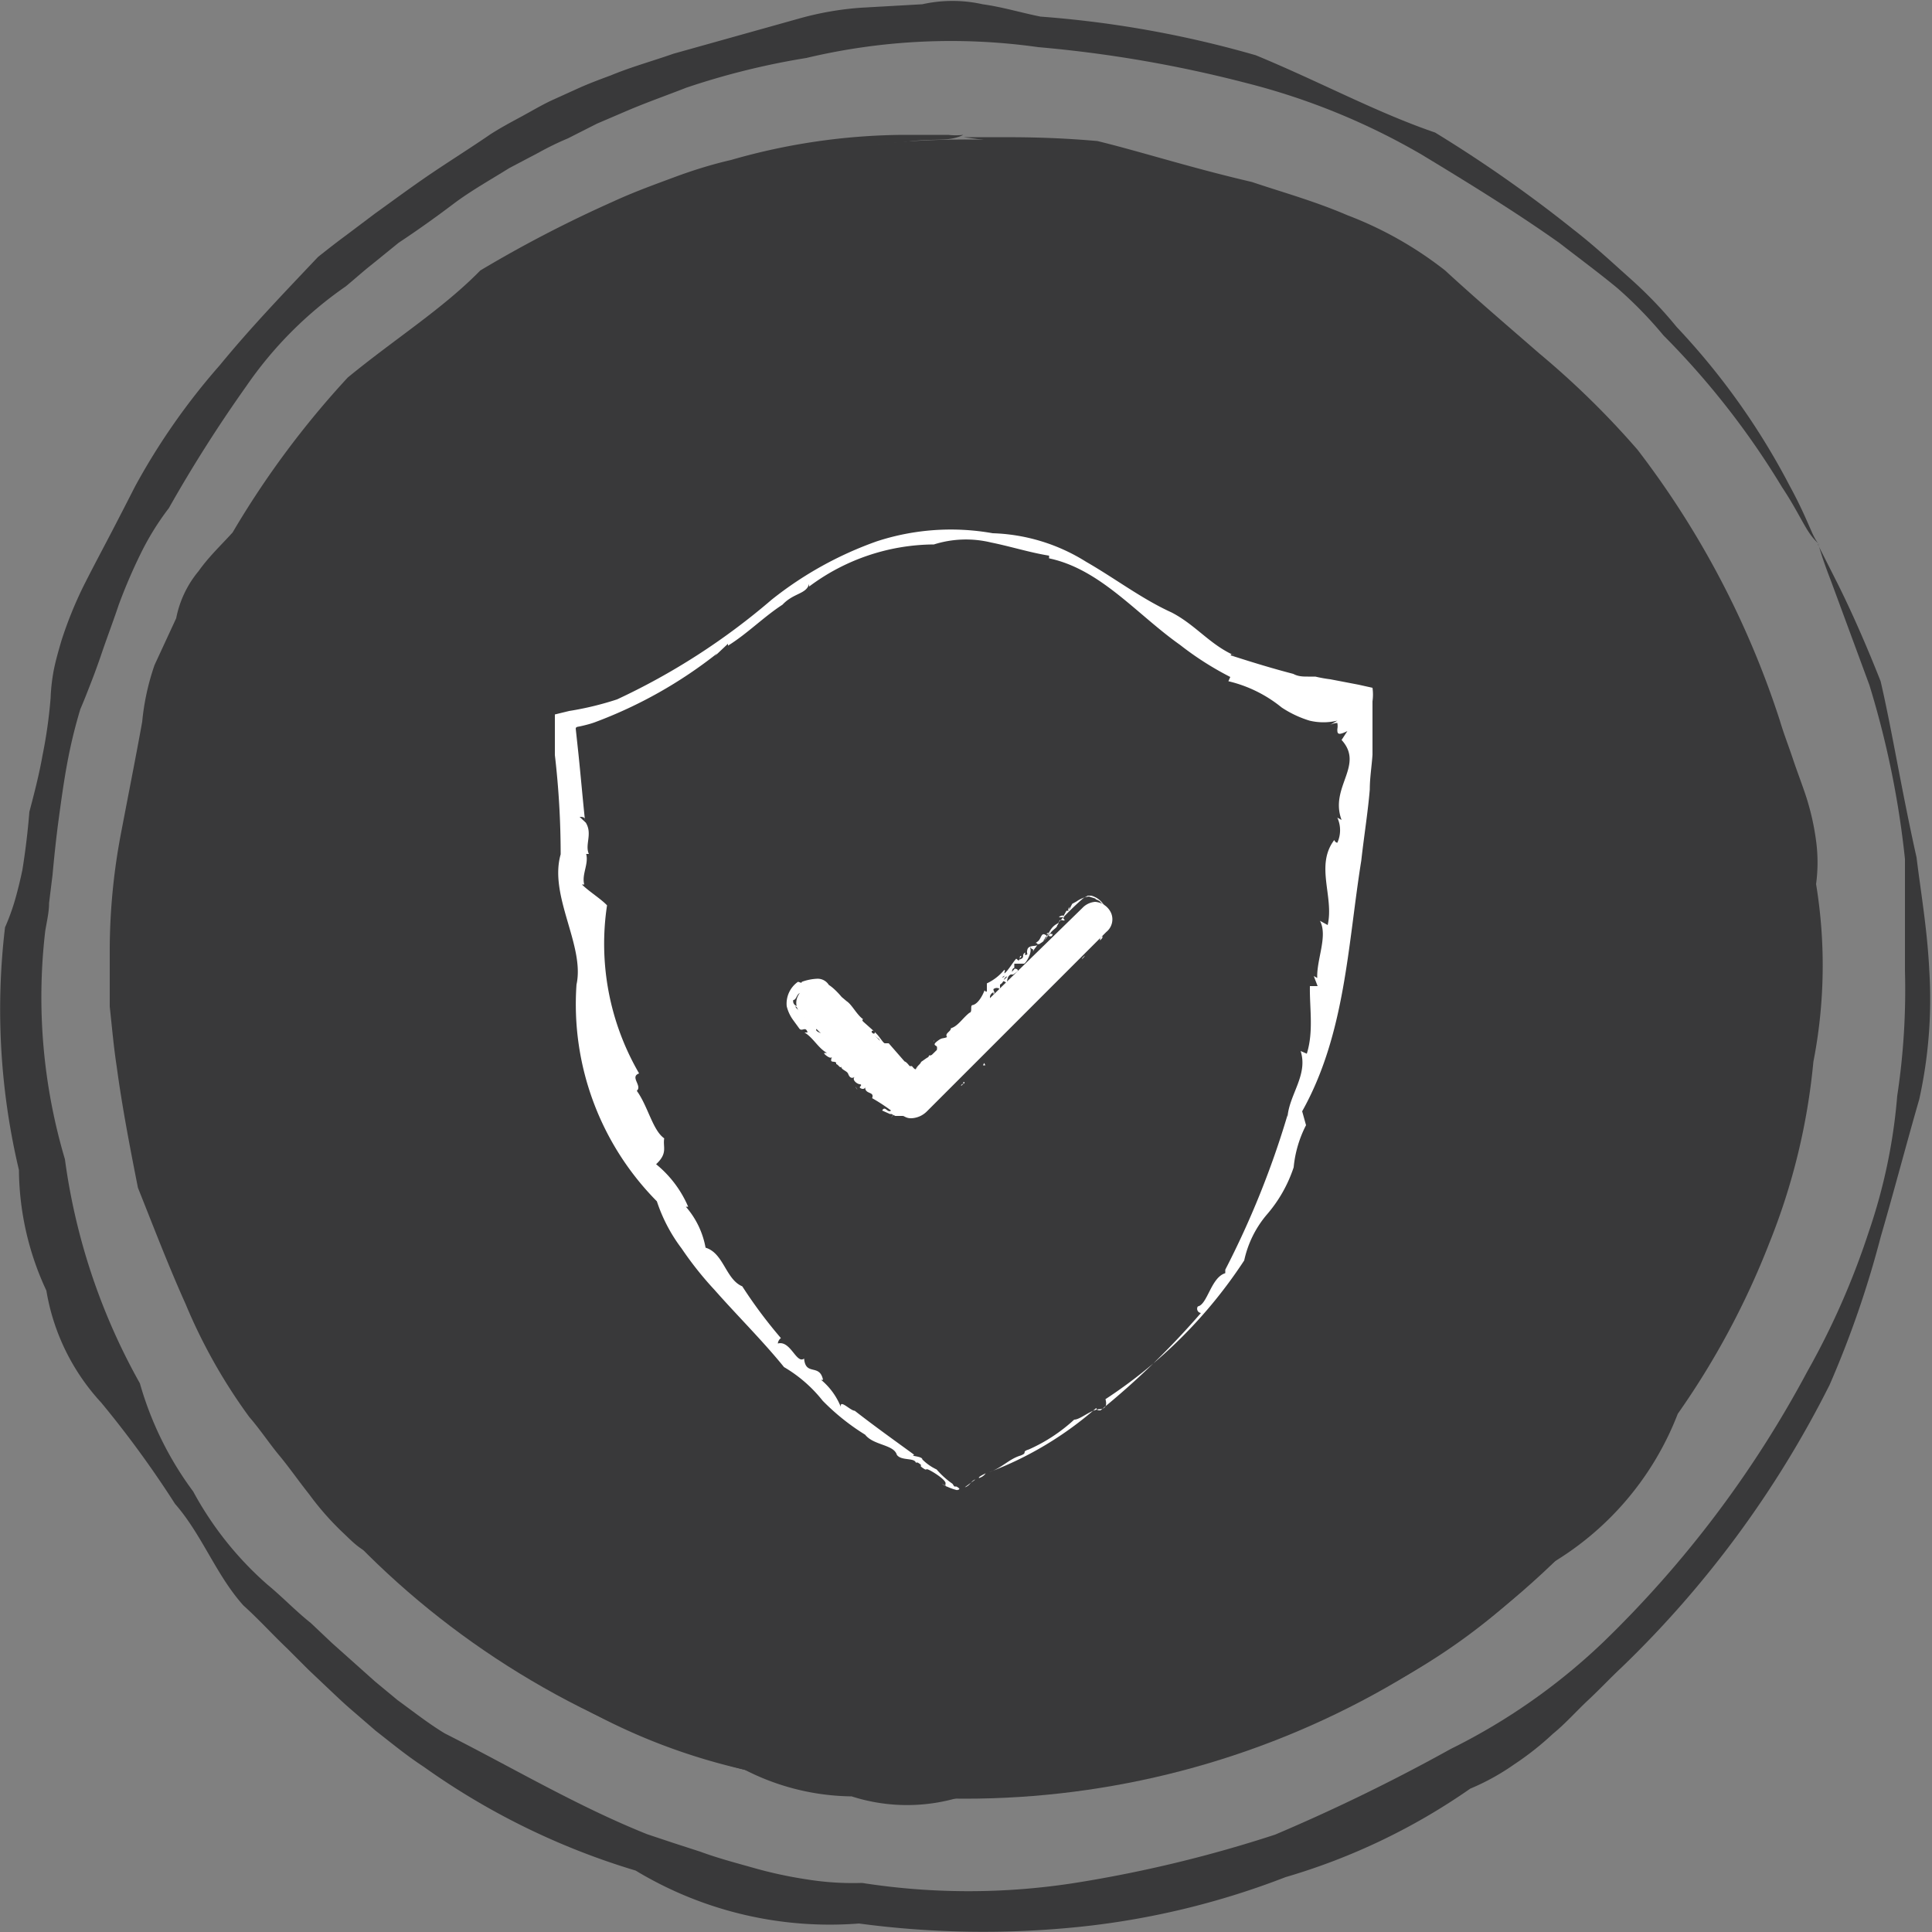 <?xml version="1.0"?>
<svg xmlns="http://www.w3.org/2000/svg" viewBox="0 0 50 50">
  <rect x="0" y="0" width="50" height="50" fill="#808080" stroke="none"/>
  <g id="Layer_2" data-name="Layer 2">
    <g id="Layer_2-2" data-name="Layer 2">
      <g>
        <ellipse cx="24.97" cy="25.08" rx="21.81" ry="21.47" style="fill: #39393a"/>
        <path d="M24.93,3.49s-.13.08-.39.11-.65,0-1.16.08a18.08,18.08,0,0,0-4.33.86A9.54,9.54,0,0,0,17.6,5c-.49.22-1,.44-1.5.72-1,.53-2.09,1.18-3.25,1.85A14.93,14.93,0,0,0,9.6,10.33a29.33,29.33,0,0,0-2.86,3.79,13.23,13.23,0,0,0-2.17,4.73A16.84,16.84,0,0,0,4,21.55a20.58,20.58,0,0,0-.17,2.85c0,.25,0,.49,0,.73s0,.49,0,.74A14.87,14.87,0,0,0,4,27.35a29.25,29.25,0,0,0,.62,3,7.81,7.81,0,0,0,1,3A31.12,31.12,0,0,0,7.32,36,5.72,5.72,0,0,0,8,37.06a10.17,10.17,0,0,0,.82.92c.3.29.58.6.88.88.15.15.3.3.44.46l.42.46a9.46,9.46,0,0,0,1,.81c.35.25.7.49,1.06.72l1.09.67c.36.24.72.47,1.07.72a12.69,12.69,0,0,0,4.88,1.93,14.1,14.1,0,0,0,5.33.75,7.08,7.08,0,0,0,2.75.08,7.1,7.1,0,0,0,2.65-.59c.42-.18.84-.32,1.26-.48l.62-.22.62-.24c.42-.14.82-.33,1.23-.5a12.72,12.72,0,0,0,1.16-.6c1.4-1,2.85-1.93,4.14-3,.14-.15.3-.3.45-.44l.45-.44c.31-.28.59-.59.88-.89a12.05,12.05,0,0,0,.79-1A6.34,6.34,0,0,0,42.55,36a14.54,14.54,0,0,0,2.18-4.23,27.75,27.75,0,0,0,1-4.45,42.21,42.21,0,0,0,0-4.35,12.42,12.42,0,0,0-.6-4.1,24.76,24.76,0,0,0-3.44-6.77,17.37,17.37,0,0,0-2.21-2.63A12.82,12.82,0,0,0,37,7.54a16.15,16.15,0,0,0-2.5-1.4A21.69,21.69,0,0,1,32.27,5a21.33,21.33,0,0,0-3.93-1l-3.41-.45h.89c.59,0,1.45,0,2.58.1,1.11.27,2.41.69,4,1.06.77.26,1.61.49,2.47.86A9.64,9.64,0,0,1,37.4,7c.77.71,1.59,1.41,2.44,2.15a22,22,0,0,1,2.54,2.49,23.26,23.26,0,0,1,3.68,7c.1.34.23.67.34,1s.25.69.35,1A6.5,6.5,0,0,1,47,21.76a4.19,4.19,0,0,1,0,1.12,13,13,0,0,1-.07,4.6,16.74,16.74,0,0,1-1.14,4.69,20.77,20.77,0,0,1-2.37,4.42,7.74,7.74,0,0,1-3.39,3.94,15.87,15.87,0,0,1-4.32,3.2c-.39.24-.82.41-1.23.61s-.86.35-1.3.48l-.66.23-.66.21c-.44.16-.89.28-1.32.45-.92.24-1.9.08-2.8.33a17.7,17.7,0,0,0-2.83.45,4.69,4.69,0,0,1-2.87,0,6.2,6.2,0,0,1-2.77-.69,15.71,15.71,0,0,1-5.1-2.15,5.32,5.32,0,0,0-1-1A11.86,11.86,0,0,0,12.08,42c-.33-.29-.66-.58-1-.84a9.69,9.69,0,0,0-1.12-.71c-.2-.11-.39-.23-.58-.35s-.34-.28-.5-.43a7.34,7.34,0,0,1-.88-1c-.27-.34-.52-.7-.77-1s-.51-.69-.78-1a14.17,14.17,0,0,1-1.65-2.93c-.45-1-.83-2-1.23-3-.21-1.06-.41-2.1-.55-3.14-.08-.52-.12-1-.18-1.55,0-.25,0-.51,0-.77s0-.51,0-.76a16.28,16.28,0,0,1,.3-3c.19-1,.37-1.9.54-2.84A6.27,6.27,0,0,1,4,17.21L4.56,16a2.71,2.71,0,0,1,.58-1.22c.26-.37.6-.69.88-1A23.33,23.33,0,0,1,9,9.77C10.23,8.76,11.45,8,12.43,7a32.41,32.41,0,0,1,3.43-1.78c.54-.25,1.07-.44,1.58-.63s1-.34,1.48-.45a16.47,16.47,0,0,1,4.45-.65c.51,0,.9,0,1.17,0A1.64,1.64,0,0,0,24.93,3.49Z" style="fill: #39393a"/>
        <path d="M47.09,14.09s-.14-.1-.3-.35-.35-.65-.67-1.13a20.83,20.83,0,0,0-3.07-3.93,10.63,10.63,0,0,0-1.2-1.23c-.46-.38-1-.78-1.49-1.16C39.29,5.53,38.08,4.78,36.79,4a17.56,17.56,0,0,0-4.53-1.85,32.71,32.71,0,0,0-5.39-.93,16.16,16.16,0,0,0-6,.28,19.35,19.35,0,0,0-3.11.77c-.51.2-1,.37-1.54.6l-.77.33-.75.38a7.6,7.6,0,0,0-.76.37l-.76.4c-.48.3-1,.59-1.45.93s-.94.69-1.41,1l-.69.56c-.23.18-.45.38-.68.57A10.09,10.09,0,0,0,6.37,10a36.1,36.1,0,0,0-2,3.15,7,7,0,0,0-.74,1.2,13.94,13.94,0,0,0-.56,1.31c-.15.45-.32.89-.47,1.34-.08.23-.16.45-.25.68s-.17.44-.27.67a13,13,0,0,0-.34,1.4c-.09.48-.16,1-.22,1.44s-.12,1-.16,1.45l-.09.73c0,.24-.06.48-.1.73A14.73,14.73,0,0,0,1.68,30,16.27,16.27,0,0,0,3.62,35.8,8.65,8.65,0,0,0,5,38.6,8.7,8.7,0,0,0,6.91,41c.4.33.75.7,1.13,1l.55.52.56.5.56.5.58.48c.4.29.79.6,1.22.86,1.78.9,3.44,1.89,5.24,2.61l.69.23.68.22c.46.17.92.29,1.38.42a11.1,11.1,0,0,0,1.39.3,7.48,7.48,0,0,0,1.42.09,17.86,17.86,0,0,0,5.51,0A33.57,33.57,0,0,0,33,47.48a48,48,0,0,0,4.55-2.22,15.91,15.91,0,0,0,3.94-2.76,28.23,28.23,0,0,0,5.28-7,20,20,0,0,0,1.59-3.61,14.46,14.46,0,0,0,.74-3.53,18.24,18.24,0,0,0,.2-3.24c0-1,0-2,0-2.89a23.74,23.74,0,0,0-.92-4.5l-1-2.71c-.12-.31-.2-.54-.25-.7s-.08-.25-.09-.24l.45.89c.3.59.71,1.47,1.18,2.66.29,1.24.53,2.77.93,4.56.11.9.28,1.88.33,2.93a12,12,0,0,1-.26,3.33c-.33,1.14-.64,2.33-1,3.57a25.89,25.89,0,0,1-1.32,3.82,26.89,26.89,0,0,1-5.37,7.3c-.3.28-.58.58-.88.86s-.58.6-.91.87a7.62,7.62,0,0,1-1,.79,6,6,0,0,1-1.14.63,16.38,16.38,0,0,1-4.78,2.29A20.64,20.64,0,0,1,28,49.86a24.25,24.25,0,0,1-5.77-.08,9.72,9.72,0,0,1-5.78-1.37,18.68,18.68,0,0,1-5.49-2.69c-.43-.28-.83-.61-1.24-.93l-.59-.51c-.2-.17-.39-.35-.58-.53l-.57-.54-.55-.55c-.38-.36-.73-.75-1.13-1.11-.71-.79-1.07-1.83-1.77-2.63A26.67,26.67,0,0,0,2.62,36.3,5.63,5.63,0,0,1,1.2,33.4a7.49,7.49,0,0,1-.71-3.12A18,18,0,0,1,.13,24a5.63,5.63,0,0,0,.27-.75c.07-.25.13-.5.18-.74q.12-.75.18-1.5c.13-.49.26-1,.34-1.46a12.42,12.42,0,0,0,.21-1.49,4.78,4.78,0,0,1,.09-.76c.05-.24.12-.48.19-.72a10.35,10.35,0,0,1,.56-1.39c.22-.44.45-.87.68-1.31s.45-.87.67-1.3A17.18,17.18,0,0,1,5.69,9.45c.82-1,1.68-1.89,2.54-2.8.24-.19.48-.38.74-.57l.73-.55c.5-.36,1-.73,1.49-1.06s1-.65,1.51-1c.25-.16.51-.3.77-.44s.51-.29.78-.42L15,2.27c.27-.12.54-.22.81-.32.53-.22,1.08-.37,1.62-.56L20.68.48A8,8,0,0,1,22.28.2L23.87.11a3.58,3.58,0,0,1,1.56,0c.51.07,1,.22,1.5.32a27.42,27.42,0,0,1,5.57,1c1.67.69,3.12,1.48,4.64,2a34.83,34.83,0,0,1,3.58,2.51c.53.41,1,.85,1.46,1.26s.86.83,1.21,1.26a18.29,18.29,0,0,1,2.93,4.12c.28.51.45.92.57,1.19S47.08,14.09,47.09,14.09Z" style="fill: #39393a"/>
        <g>
          <polygon points="24.75 38.57 24.78 38.56 24.85 38.51 24.75 38.57" style="fill: #fff"/>
          <path d="M25.24,38.29h0l-.27.2C25.1,38.46,25.14,38.31,25.24,38.29Z" style="fill: #fff"/>
          <path d="M25.34,38.25a.32.32,0,0,0,.17-.12S25.29,38.23,25.34,38.25Z" style="fill: #fff"/>
          <path d="M33.57,30.35v0S33.58,30.36,33.57,30.35Z" style="fill: #fff"/>
          <path d="M33.82,27.27l-.16-.07c.2.62-.3,1.13-.34,1.72l0-.06a23,23,0,0,1-1.61,4s0-.06,0-.09,0,.2,0,.26,0-.06,0-.08c-.37.11-.46.81-.71.86a.11.11,0,0,0,.08.17,20.66,20.66,0,0,1-2.6,2.52c-.06,0-.09,0-.11-.06A9.06,9.06,0,0,1,25.6,38.1s.11,0,0,0c.33-.11.51-.34.81-.43l0,0c.21-.08,0-.09.22-.16s0,0,0,0a4.32,4.32,0,0,0,1.17-.77c.16,0,.43-.26.65-.27s.18-.17.16-.26a12.4,12.4,0,0,0,3.59-3.59,2.72,2.72,0,0,1,.58-1.18,3.58,3.58,0,0,0,.7-1.23l0,0a3,3,0,0,1,.32-1.09l-.1-.36c1.12-2,1.18-4.31,1.53-6.49.07-.63.17-1.24.22-1.84,0-.3.05-.6.07-.9l0-.64,0-.74a1.27,1.27,0,0,0,0-.35l-.36-.08-.73-.14a3.63,3.63,0,0,1-.39-.07l-.19,0c-.12,0-.25,0-.38-.07-.5-.13-1-.28-1.62-.48,0,0,0-.06.09,0-.63-.28-1-.79-1.62-1.11l0,0c-.77-.35-1.46-.88-2.21-1.31a4.82,4.82,0,0,0-2.42-.74,6.17,6.17,0,0,0-3,.21,9.39,9.39,0,0,0-2.72,1.51v0a17.42,17.42,0,0,1-4,2.58,8,8,0,0,1-1.24.3l-.37.09,0,.4,0,.65a22.28,22.28,0,0,1,.15,2.57c-.31,1.08.63,2.36.41,3.37A7.25,7.25,0,0,0,17,31.09a4.18,4.18,0,0,0,.64,1.22,8.87,8.87,0,0,0,.85,1.07c.6.68,1.24,1.31,1.8,2a3.58,3.58,0,0,1,1,.87,5.82,5.82,0,0,0,1.1.88v0c.22.28.74.25.82.52l0,0c.11.16.45.07.49.2h.05c.18.11,0,.05.13.14s.05,0,.16.05.46.27.43.36.15.11-.1,0a1.48,1.48,0,0,0,.38.16s.17,0,0-.09h-.05c-.05-.06,0,0-.05-.07a2.19,2.19,0,0,1-.41-.37h0a1.29,1.29,0,0,1-.37-.26l0,0c0-.09-.34-.08-.21-.12-.48-.35-1-.72-1.54-1.14-.11,0-.39-.31-.36-.1a1.77,1.77,0,0,0-.51-.7s0,0,.05,0c-.09-.43-.45-.09-.49-.55-.2.15-.35-.48-.68-.39a.2.2,0,0,1,.08-.14,12.22,12.22,0,0,1-1-1.34c-.43-.18-.48-.86-.95-1a2.21,2.21,0,0,0-.51-1.06l.06,0a2.88,2.88,0,0,0-.83-1.1c.31-.29.17-.44.21-.67-.3-.21-.42-.83-.71-1.23.15-.13-.19-.36.06-.45a6.67,6.67,0,0,1-.83-4.35l0,0c-.16-.17-.47-.36-.65-.54,0,0,.06,0,.06,0-.07-.26.12-.53.05-.79,0,0,0,0,.07,0-.11-.24.1-.52-.08-.81l0,0L15,21.14c.06,0,.15,0,.14.1-.06-.57-.11-1.15-.17-1.73l-.07-.65c0-.05.05-.05.1-.06s.27-.06.4-.11a11.67,11.67,0,0,0,3.16-1.78l-.06.07.34-.32a0,0,0,0,1,0,.05c.5-.31.93-.75,1.41-1.06,0,0-.05.08,0,0,.29-.31.62-.27.69-.54a0,0,0,0,1,0,.07,5.44,5.44,0,0,1,3.23-1.09,2.75,2.75,0,0,1,1.48-.05c.5.1,1,.26,1.5.34l0,.07c1.33.28,2.27,1.45,3.39,2.24a8,8,0,0,0,1.3.83l-.05.11a3.43,3.43,0,0,1,1.38.68,2.77,2.77,0,0,0,.72.34,1.54,1.54,0,0,0,.72,0l-.22.13a.46.46,0,0,1,.22-.07.43.43,0,0,1,0,.16c0,.11,0,.18.26.05l-.15.23c.6.66-.32,1.22,0,2.07l-.11-.06a.78.78,0,0,1,0,.65s-.05,0-.08-.07c-.5.66,0,1.47-.17,2.2l-.2-.11c.21.39-.09,1-.07,1.48l-.09-.05.1.26-.2,0C33.89,26.1,34,26.69,33.82,27.27Z" style="fill: #fff"/>
          <path d="M31.57,33h0S31.57,32.94,31.57,33Z" style="fill: #fff"/>
          <path d="M24.11,37.93l.05,0Z" style="fill: #fff"/>
        </g>
        <g>
          <path d="M28.63,24.12a.42.42,0,0,0,.13-.48.49.49,0,0,0-.42-.3.51.51,0,0,0-.33.16l-4.1,4-.29.29-.29-.3-1.86-1.86a.53.53,0,0,0-.35-.16.55.55,0,0,0-.48.33.38.38,0,0,0,.11.45l2.61,2.61a.32.32,0,0,0,.23.08.6.6,0,0,0,.39-.17Z" style="fill: #fff"/>
          <g>
            <path d="M28.64,24.14s0,0,0,0v0Z" style="fill: #fff"/>
            <path d="M28.47,24.28s0,.07,0,.06l.06-.07a.12.12,0,0,1,0,0s0,0,0-.05l-.11.11S28.47,24.28,28.47,24.28Z" style="fill: #fff"/>
            <path d="M26.08,26.53h0Z" style="fill: #fff"/>
            <path d="M24.59,27.91a0,0,0,0,0,0,0A0,0,0,0,0,24.59,27.91Z" style="fill: #fff"/>
            <path d="M24.28,28.08h0S24.27,28.07,24.28,28.08Z" style="fill: #fff"/>
            <path d="M26.08,26.53l0,0S26.06,26.54,26.08,26.53Z" style="fill: #fff"/>
            <path d="M28.17,24.62l0,0,0,0Z" style="fill: #fff"/>
            <polygon points="26.71 25.89 26.72 25.88 26.72 25.85 26.71 25.89" style="fill: #fff"/>
            <path d="M27.21,25.42s0,0,0,0,0,0,0,0Z" style="fill: #fff"/>
            <path d="M28,24.7h0Z" style="fill: #fff"/>
            <path d="M26.33,26.21a0,0,0,0,0,0,0Z" style="fill: #fff"/>
            <path d="M28.63,23.4Z" style="fill: #fff"/>
            <polygon points="28.63 24.12 28.64 24.11 28.63 24.11 28.63 24.12" style="fill: #fff"/>
            <path d="M23.76,28.46Z" style="fill: #fff"/>
            <path d="M21.3,25.67c0-.05.1,0,0-.05S21.25,25.62,21.3,25.67Z" style="fill: #fff"/>
            <path d="M28.16,24.64l0,0Z" style="fill: #fff"/>
            <polygon points="21.34 25.62 21.34 25.62 21.34 25.61 21.34 25.62" style="fill: #fff"/>
            <path d="M23.08,28.15a0,0,0,0,0,0,0S23.08,28.17,23.08,28.15Z" style="fill: #fff"/>
            <path d="M23.66,28.71h0Z" style="fill: #fff"/>
            <path d="M22.6,27.83s0,0,0,0h0S22.6,27.81,22.6,27.83Z" style="fill: #fff"/>
            <polygon points="22.18 27.42 22.18 27.43 22.19 27.45 22.18 27.42" style="fill: #fff"/>
            <path d="M27.08,24.17h.05S27.16,24.1,27.08,24.17Z" style="fill: #fff"/>
            <path d="M28.17,24.62v0Z" style="fill: #fff"/>
            <path d="M22.19,28.2l-.05-.08A.22.22,0,0,0,22.19,28.2Z" style="fill: #fff"/>
            <path d="M24.05,27.1v0A0,0,0,0,1,24.05,27.1Z" style="fill: #fff"/>
            <path d="M21.94,27.93v-.07h0Z" style="fill: #fff"/>
            <path d="M27.13,24.18Z" style="fill: #fff"/>
            <path d="M27.55,23.73c-.07.05,0,.05,0,.08s-.05,0-.1,0-.05.11-.09.14h0c0,.07-.16.13-.18.22h0l.06,0s0,.08-.07.06,0,0,0,0l0,0c-.06,0,0-.05,0-.08s-.09.16-.15.19.1-.11,0-.09l.09,0c-.11,0,.05,0-.06-.06s-.1.11-.2.18,0,0,0,.07-.22,0-.26.13.05.12-.06.15l0-.07c-.1.07,0,.12-.11.17s.05-.08,0-.08,0,.07-.06.12l-.06-.05c-.09.1-.16.23-.26.34s0-.05-.05-.05a1.3,1.3,0,0,1-.45.35v.1s0,0,0,0,0,0,0,.08-.06,0-.06,0c-.05.13-.16.34-.3.38v0c-.09,0,0,.18-.09.2v0c-.18.14-.3.35-.48.4,0,.09-.17.13-.1.23-.12.05-.12,0-.26.11s0,.1,0,.15l0,0v.1l-.07,0,0,0h.06c0,.08-.17.13-.19.11l-.1.18s0-.05,0-.08c0,.12-.05,0-.09.09s0,0,0,0a.43.43,0,0,0-.15.15l0,0s0,.08-.11-.06c0,.05,0,.07,0,0v0s0,0,0,0,0-.06,0,0l-.06,0s0,0,0,0-.08-.11-.13-.12h0L23,27s-.06,0-.1,0-.13-.16-.22-.25,0,0-.07,0-.07-.1,0-.07l-.27-.24s0,0,0,0-.05-.05,0-.06h0c-.17-.12-.29-.38-.43-.47h0l-.13-.11c-.06-.06,0,0,0,0s-.17-.21-.33-.31a.34.34,0,0,0-.31-.16,1.34,1.34,0,0,0-.39.08h0c0,.05-.06,0-.1,0s.06,0,0,0a.69.69,0,0,0-.29.63,1,1,0,0,0,.16.35l.16.22c.07.11.17-.07.22.11h-.08c.23.14.35.4.58.53,0,0,0,0-.06,0s.13.15.17.12,0,0,0,.07.15,0,.13.1a0,0,0,0,1,0,0c.05,0,.11.13.13.06,0,.09.15.11.18.19s.08.14.17.08c-.08.07.05.18.13.19s0,.06,0,.08.11.08.14,0c0,.19.25.1.18.28a4.61,4.61,0,0,1,.49.32c-.09.08-.15-.14-.23,0l.2.09.1,0,0,0,0,0h0l-.08.11.09-.11h0l0,0s0,0,0,0h-.07l-.11.13.11-.13h0l-.12.14.12-.14h0l0,0,.1.05.19,0a.51.51,0,0,0,.37-.08s0,0,0,.05.11,0,.08-.07l0,0c-.09-.05.07-.23,0-.27,0,.18.17-.08.22.14,0,0,0-.07,0-.09s.05,0,.06,0,0-.11.05-.18,0,0,0,.07,0-.15.07-.19,0,0,0,0,.07-.27.21-.35c.06.12.07,0,.15.06l0-.08h-.06c.05-.05,0-.15.11-.18v.07l.09-.11-.09,0c0-.09-.09-.09,0-.14s.05-.05.12,0h0s0-.1.06-.12.07.08.09.09.11-.14.08-.23a.1.1,0,0,0,.05.06l0-.07s.05,0,.08,0-.11-.06,0-.11,0,0,0,0,.14-.2.24-.25-.05.08,0,.11a2.56,2.56,0,0,1,.28-.42l0,0c-.07-.11.13,0,.14-.15s0,.07,0,.06a1.11,1.11,0,0,0,.21-.33v0a1.37,1.37,0,0,0,.18-.16s0-.06,0-.07c.25-.05.23-.35.44-.4,0,0,0,.05,0,0l.1-.14s0,0-.07,0a.21.21,0,0,1,0-.1c0,.07,0,0,.08,0l0,0c.1,0,0-.05.07-.11v0a.26.26,0,0,1,.07-.11s0,0,0,.06,0-.13.1-.15l-.05.08a.23.23,0,0,0,.11-.06h0l.09-.07h0c0-.11.11-.13.15-.24,0,.11,0,0,0,.06l0,0c0-.05.07-.05.1-.13s0,0,0,0,0,0,0,0,.18-.17.27-.29.08-.13.16-.22,0,0,0,0l.12-.12h0s0,0,.07-.07l0,0,.11-.13s0,0,0,.05l.13-.15,0,0s0,0,0,0a.21.21,0,0,1-.07.05l0,0a1.73,1.73,0,0,0-.18.19l0,0-.05.07s0,0,0,0,0,.05-.08.08h0l0,.05s0,0,0,0-.12.13-.16.15h0c-.1.11,0,0-.07.12l-.08,0v0s0,0,0,0,0,0,0,0-.14.15-.17.13.06,0,0,0-.06.07-.12.1.05-.07,0,0-.1.08-.14.12-.07.1-.13.18-.15.1-.23.15h0c0,.05-.05.11-.09.16s0,0,0-.08l-.05.05a.13.13,0,0,1,0,.07l0,0c-.06.06-.09.15-.19.2s.15,0,.09.13-.05,0,0-.07a.07.07,0,0,1,0,0v-.06c-.05,0,0,0,0,.07s0,0-.06,0,0,0,0,0a.17.17,0,0,1-.13,0s0,0,0,.06-.05,0-.1,0-.06,0,0,.09a.07.07,0,0,1-.06,0c0,.05-.14.15-.06.16h0c-.06.15-.24.18-.33.3v0c0,.08-.13.14-.13.22a.07.07,0,0,1-.09,0c0,.06,0,.08-.11.12s-.05,0,0-.07-.12,0-.13.14c0-.07-.11,0-.12,0h.07a.18.18,0,0,1-.09.08l0-.07c-.2,0-.1.34-.32.31,0,.07.1,0,.12,0s-.21,0-.23,0,0,.17-.08.22a.09.09,0,1,1-.09.06h0s0-.06,0-.06l0,0c-.05,0-.13.08-.15,0s0,.06.07,0c-.11,0-.12.11-.22.16s.07,0,.06,0,0,.09-.07.17-.07-.1-.12,0-.07-.06-.07-.09-.15.09-.2.12l0,0a.18.18,0,0,1-.05.07l.07,0s-.05,0-.07,0,.1.06.1.15-.06.11-.13.06c.1-.07-.08-.06,0-.14a.1.1,0,0,1-.06.05s0,0,0,0c-.14,0,0,.1,0,.15s-.06-.07-.06-.06.06.07,0,.11,0,.05-.06.05h0c0,.05,0,.05-.05.07s0,0,0,0-.08-.08-.12,0,0-.09,0-.12,0,0,0,0v0h0l.12-.15-.12.15h0c0,.06,0,.05-.11.05l.05,0h0l.09-.11-.09.11h0l.07-.1-.07.1h0l.07-.09-.07.09h0s0,0,0,.07v0h0l.06-.07-.06.07h-.06a.08.08,0,0,1-.05-.06l.12-.11c0-.13-.21-.09-.29-.22l0,.05c-.06,0-.08-.06-.13-.07s0-.07,0-.11-.08-.08-.16,0v-.09c-.07-.11-.2,0-.27-.09s.05-.08.13-.05,0-.06-.07,0-.12,0-.12-.08-.06,0-.09,0v0s-.07,0-.08,0c0-.19-.25-.23-.24-.39L22,27.27h0c-.05-.11-.14.05-.19-.07s.07,0,.06,0-.12-.09-.12-.21h0c0-.08-.15-.07-.22-.15s0,0,0,0a.72.72,0,0,1-.3-.13c.06,0,.05,0,.08,0s0,.07-.13,0,0-.1,0-.14l.06,0c0-.07-.08-.07-.11-.11h0c-.1-.08-.16,0-.25-.13v0c-.1,0,0-.07-.11-.09l0-.06c-.05,0-.16-.06-.19-.14a1,1,0,0,0,.18.1s-.08-.09-.12-.1,0,0,0,0a.13.13,0,0,1-.11-.16c.09,0,.09-.2.21-.18a.31.31,0,0,1,.36-.1c0-.08,0,0,.06-.05a.07.07,0,0,1,.05,0,1,1,0,0,1,.08.11s-.05,0-.05,0,0,.05.05.11,0,0,.09,0l0-.07c.12.08.05.12.18.2l0,0c.06,0,.2.19.28.21s0,0,0,0a5.17,5.17,0,0,1,.4.36h0s.06,0,.08.07,0,0,0,0a.33.33,0,0,1,.11.08l0,0a1.91,1.91,0,0,0,.32.27s.06.13.1.19h0a3.23,3.23,0,0,0,.4.35.78.78,0,0,0,.15.22c.12.12.27.35.4.18-.05,0,0-.05,0-.09s.08-.13.12-.09h0c.07,0,.13,0,.18-.1l0-.06c.22,0,.33-.35.49-.34,0,0,0-.08.07-.13l0,0a1.5,1.5,0,0,0,.26-.21v0c.07-.06,0-.19,0-.25l.08.05c.11-.1.29-.15.33-.31,0,0,0,0,0,.05s.25-.13.14-.21c.06.06.12-.1.15-.19l0,.06c0-.11,0-.13,0-.21s0,0,0,0,0-.08.09-.12v.05c.06-.05,0-.06,0-.13a.13.13,0,0,1,.17,0s0-.1,0-.12a0,0,0,0,1,0,0c.12-.06.08-.19.19-.21s0,0,0,0a.74.74,0,0,1-.13.12s.11,0,.12.1c0-.08,0-.23.1-.27h0s0,0,0,0l.06,0s.08-.05.11-.08,0-.07-.07-.07,0,0,0,0v0h0l-.07.08s0-.09.06-.1l0-.11c.1,0,.21,0,.25,0s.19-.24.17-.37,0,0,.07,0a.14.14,0,0,0,0,.06c0-.07.14-.16.1-.22s0,.08.09,0v0c.22-.12.18-.38.44-.51,0,0,0,0,0,0a8.06,8.06,0,0,1,.66-.65l.12-.07h0l.09,0a.55.55,0,0,1,.3.2v0a.43.43,0,0,1,.08.15s0,0,0,0h0a.33.33,0,0,1,0,.14c0,.1,0,0-.07.12a.43.43,0,0,1-.08.12l.05,0,0,0s0,.06.08,0l0-.09,0,0a.25.25,0,0,1,0,.07.31.31,0,0,0,.05-.1s0,0,0,0a.17.17,0,0,0,0-.1s0,.05,0,0,0,0,0,0a.15.15,0,0,0,0-.09s0,0,0,0a.58.58,0,0,0-.08-.14c0-.05-.11-.12-.1-.13a.4.4,0,0,0-.13-.06c.1,0-.16-.06-.15-.07a.73.73,0,0,0-.33.13s0,0,0,0l-.11.06s-.05.09-.07.14,0-.06,0-.06-.08.1,0,.1l-.08,0s0,0-.05.09,0,0-.11.05S27.55,23.73,27.55,23.73Zm-1.49,1.45h0l0,0Zm-.13.12.06-.05s0,0,0,0S26,25.29,25.93,25.3Zm.57.05s0,0,0,0l0,0h0S26.5,25.34,26.5,25.35Z" style="fill: #fff"/>
            <path d="M26.48,25.25h0v0Z" style="fill: #fff"/>
            <polygon points="26.11 26.52 26.11 26.52 26.12 26.52 26.11 26.52" style="fill: #fff"/>
            <polygon points="24.16 26.94 24.17 26.95 24.18 26.93 24.16 26.94" style="fill: #fff"/>
            <path d="M26.91,26a0,0,0,0,0,0,0Z" style="fill: #fff"/>
            <path d="M27.2,25.66l0,0Z" style="fill: #fff"/>
            <path d="M27.42,25.43h0Z" style="fill: #fff"/>
            <path d="M23.83,29.21h0Z" style="fill: #fff"/>
            <path d="M24.93,28a.13.13,0,0,1,0,.06S25,28,24.93,28Z" style="fill: #fff"/>
            <polygon points="22.2 28.21 22.2 28.21 22.19 28.2 22.2 28.21" style="fill: #fff"/>
            <path d="M24.87,28.1a.08.08,0,0,0,.05-.05A.08.08,0,0,0,24.87,28.1Z" style="fill: #fff"/>
            <polygon points="28.37 24.42 28.38 24.41 28.38 24.41 28.37 24.42" style="fill: #fff"/>
            <path d="M28.38,24.41v0Z" style="fill: #fff"/>
            <path d="M28.42,24.37l0,0Z" style="fill: #fff"/>
            <path d="M28.07,24.72h0Z" style="fill: #fff"/>
            <path d="M28,24.82s.06-.05.08-.09h0S28,24.79,28,24.82Z" style="fill: #fff"/>
            <path d="M27.56,25.15l.08-.07s-.05,0,0,0C27.51,25.13,27.66,25.05,27.56,25.15Z" style="fill: #fff"/>
            <path d="M27.3,25.36s0,0,0,0S27.26,25.39,27.3,25.36Z" style="fill: #fff"/>
            <path d="M25.53,27,25.48,27S25.5,27,25.53,27Z" style="fill: #fff"/>
            <polygon points="25.44 27.57 25.5 27.57 25.47 27.51 25.44 27.57" style="fill: #fff"/>
            <polygon points="24.9 27.42 24.91 27.4 24.88 27.47 24.9 27.42" style="fill: #fff"/>
            <path d="M22.29,27.45l0,.06S22.35,27.47,22.29,27.45Z" style="fill: #fff"/>
            <path d="M21,26.3a.06.06,0,0,0-.06-.08S21,26.29,21,26.3Z" style="fill: #fff"/>
            <polygon points="24.13 27.57 24.11 27.6 24.15 27.55 24.13 27.57" style="fill: #fff"/>
          </g>
        </g>
      </g>
    </g>
  </g>
</svg>
